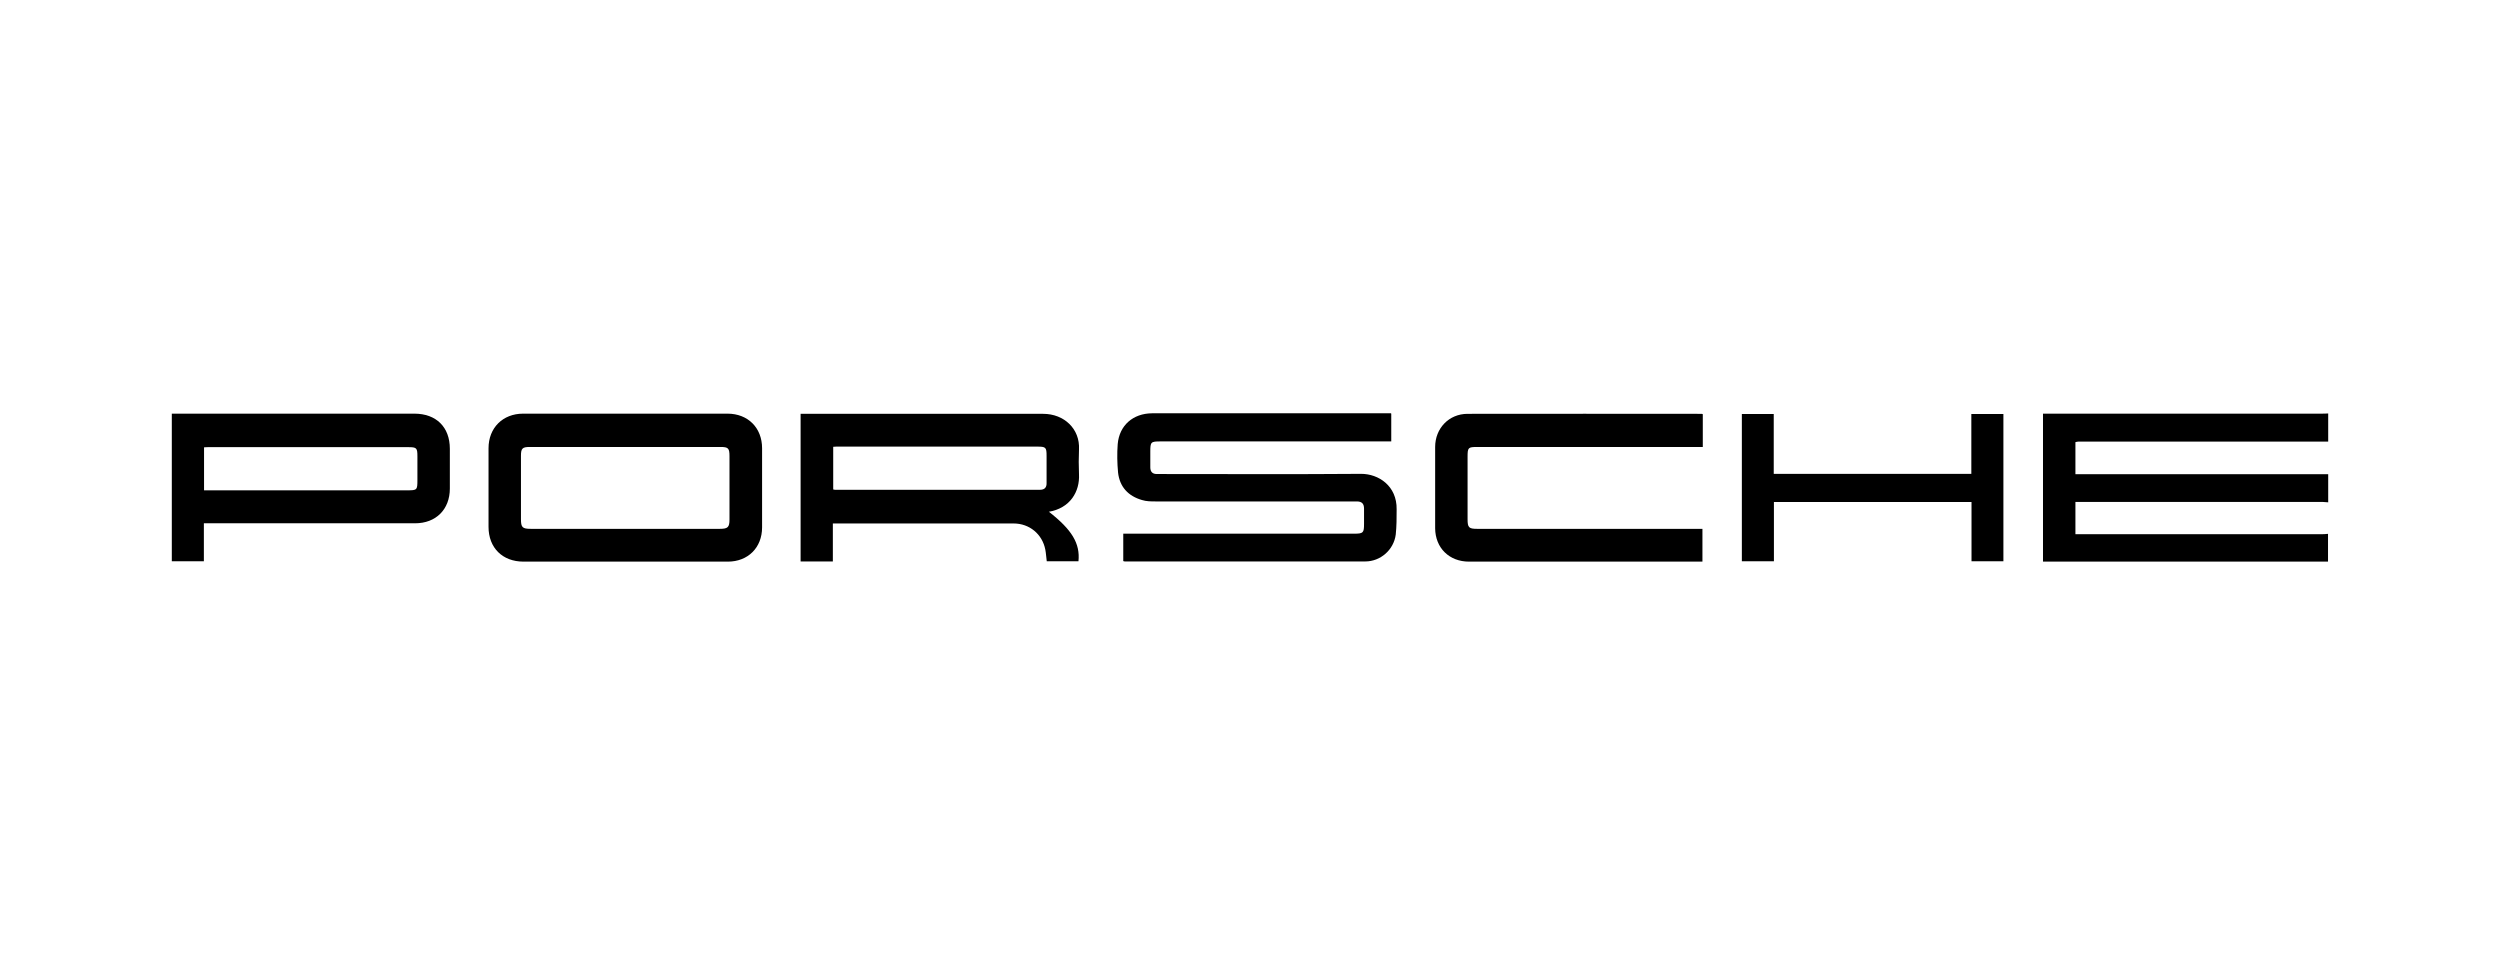 <svg xmlns="http://www.w3.org/2000/svg" id="Logo" viewBox="0 0 139.55 54.43"><path d="M129.96,31.35h-15.92v-8.26h15.48c.15,0,.29,0,.44-.01v1.57h-13.94c-.06,0-.12,.02-.17,.03v1.79h14.11v1.57c-.09,0-.19-.02-.28-.02h-13.83v1.8h13.76c.11,0,.23-.01,.34-.02v1.55Z"></path><path d="M77.66,23.09v1.55h-12.89c-.53,0-.56,.03-.56,.57v.88c0,.24,.12,.37,.36,.37h.25c3.72,0,7.44,.02,11.16-.01,.97,0,2,.67,1.98,1.98,0,.47,0,.94-.05,1.41-.11,.85-.85,1.5-1.7,1.5h-13.42s-.04,0-.09-.02v-1.53h12.89c.51,0,.55-.05,.55-.55v-.85c0-.27-.12-.4-.4-.4h-11.22c-.26,0-.53,0-.78-.08-.76-.22-1.24-.73-1.33-1.53-.05-.53-.06-1.07-.02-1.59,.09-1.05,.86-1.71,1.91-1.72h13.34l.02,.02Z"></path><path d="M58.54,28.56c1.3,1.01,1.76,1.78,1.66,2.77h-1.77c-.03-.22-.04-.44-.08-.65-.17-.87-.89-1.46-1.77-1.46h-10.09v2.12h-1.8v-8.24h13.54c1.17,0,2.06,.84,2,1.99-.02,.46-.02,.92,0,1.38,.05,.97-.49,1.9-1.7,2.1h.01Zm-12.03-1.24s.07,.02,.1,.02h11.44c.26,0,.38-.13,.37-.39v-1.5c0-.48-.04-.52-.52-.52h-11.09c-.1,0-.2,0-.3,.01v2.37h0Z"></path><path d="M34.89,31.35h-5.67c-1.17,0-1.95-.77-1.95-1.94v-4.39c0-1.14,.8-1.93,1.93-1.93h11.41c1.14,0,1.93,.79,1.93,1.93v4.42c0,1.13-.79,1.91-1.91,1.91h-5.74Zm0-1.83h5.29c.45,0,.54-.09,.54-.52v-3.54c0-.44-.07-.51-.5-.51h-10.65c-.41,0-.49,.08-.49,.49v3.54c0,.46,.08,.54,.55,.54h5.26Z"></path><path d="M11.38,29.22v2.11h-1.79v-8.24h13.54c1.22,0,1.98,.75,1.98,1.96v2.22c0,1.17-.78,1.94-1.94,1.94H11.38Zm.01-1.85h11.35c.54,0,.56-.02,.56-.57v-1.32c0-.48-.04-.52-.52-.52H11.69c-.1,0-.2,0-.3,.01v2.39h0Z"></path><path d="M95.05,23.11v1.84h-12.58c-.52,0-.55,.03-.55,.55v3.48c0,.47,.07,.54,.54,.54h12.57v1.83h-13.03c-1.1,0-1.88-.76-1.89-1.86v-4.54c0-1.04,.77-1.85,1.81-1.85,4.36-.01,8.71,0,13.07,0,.01,0,.02,0,.06,.02h0Z"></path><path d="M99.02,31.33h-1.79v-8.22h1.78v3.34h11.03v-3.34h1.79v8.22h-1.78v-3.31h-11.03s0,3.31,0,3.31Z"></path></svg>